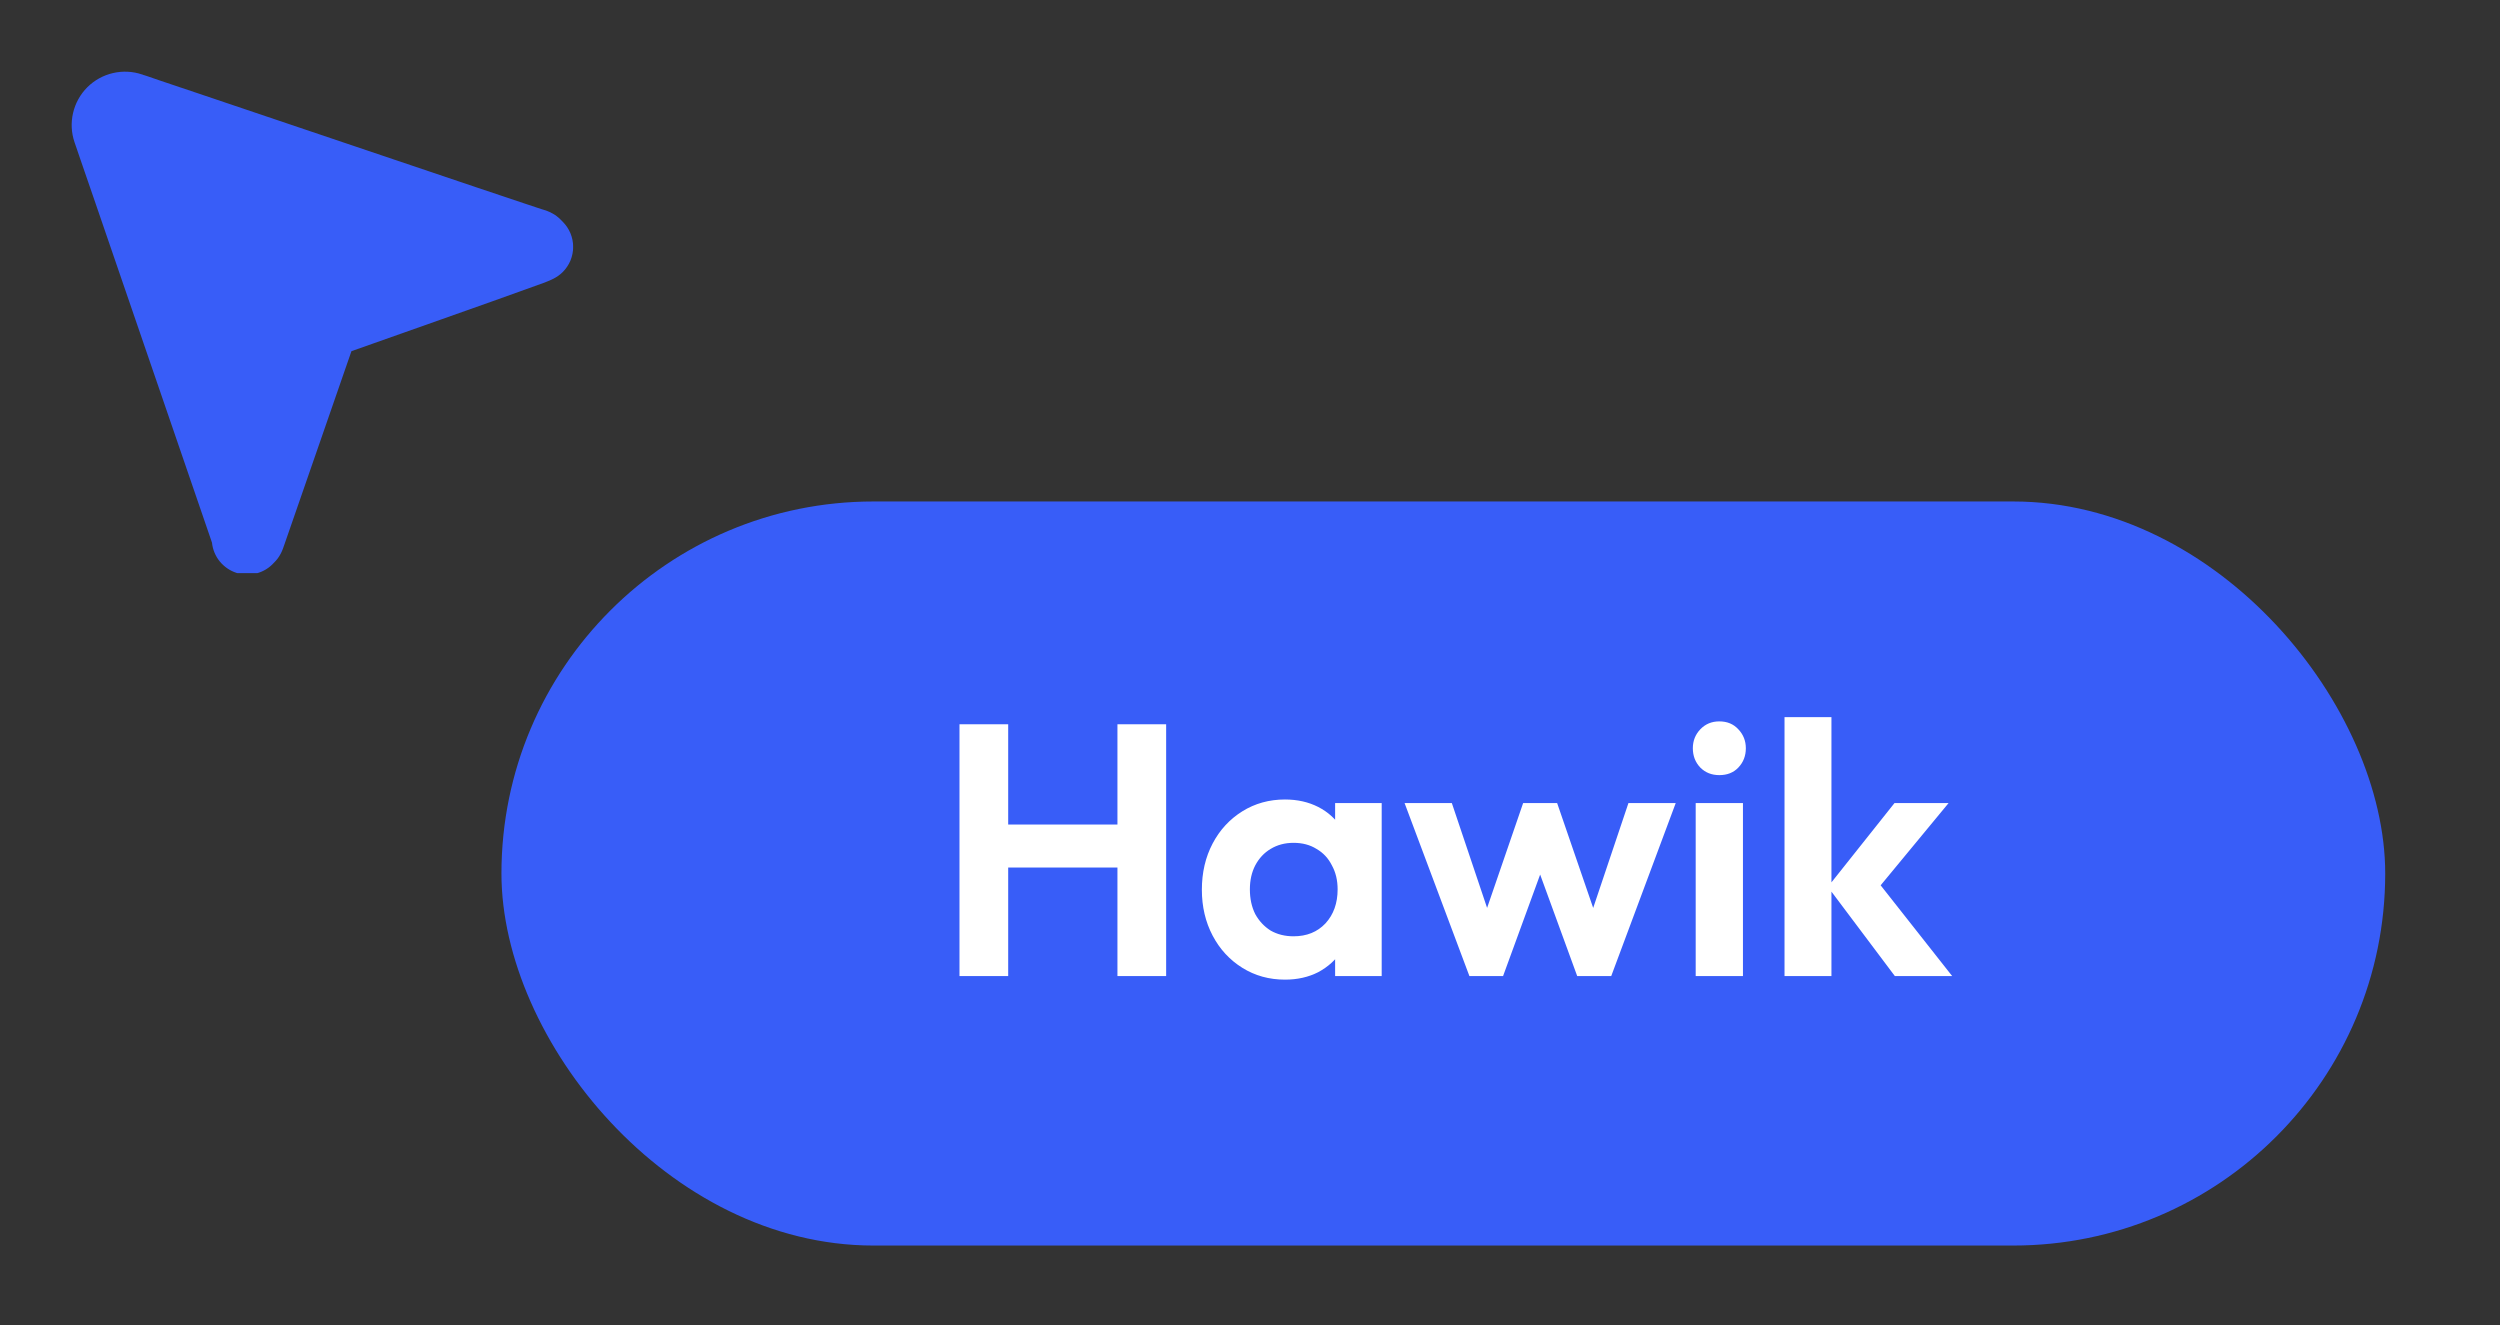<?xml version="1.0" encoding="UTF-8"?> <svg xmlns="http://www.w3.org/2000/svg" width="83" height="44" viewBox="0 0 83 44" fill="none"><rect x="0" y="0" width="83" height="44" fill="#333333" stroke="none"/><g clip-path="url(#clip0_414_319)"><path fill-rule="evenodd" clip-rule="evenodd" d="M4.723 2.474H4.721C4.408 2.367 4.071 2.351 3.749 2.426C3.427 2.501 3.132 2.664 2.898 2.898C2.664 3.132 2.501 3.427 2.426 3.749C2.351 4.071 2.367 4.408 2.474 4.721L2.475 4.725L2.477 4.732L2.487 4.76L2.525 4.87L2.667 5.286L3.181 6.778C4.399 10.324 5.615 13.869 6.832 17.415L6.984 17.858L7.026 17.982L7.038 18.017C7.062 18.245 7.151 18.461 7.295 18.638C7.44 18.816 7.632 18.948 7.85 19.019C8.068 19.089 8.301 19.095 8.522 19.035C8.743 18.976 8.942 18.854 9.095 18.683C9.188 18.594 9.265 18.489 9.324 18.374C9.378 18.27 9.417 18.152 9.455 18.042L9.456 18.038L10.64 14.625L11.413 12.394L11.666 11.665L11.668 11.659L11.677 11.656L12.41 11.397L14.652 10.604C15.795 10.202 16.936 9.795 18.075 9.383L18.129 9.361C18.26 9.31 18.494 9.221 18.682 9.033C18.792 8.923 18.879 8.793 18.939 8.65C18.998 8.506 19.029 8.352 19.029 8.197C19.029 8.042 18.998 7.888 18.939 7.745C18.879 7.601 18.792 7.471 18.682 7.361L18.67 7.349C18.605 7.277 18.532 7.212 18.454 7.154C18.318 7.063 18.168 6.995 18.01 6.953H18.008L17.966 6.939L17.838 6.897L17.384 6.746L15.84 6.228C12.814 5.208 9.788 4.187 6.763 3.163L5.281 2.664L4.867 2.521L4.757 2.487L4.729 2.475L4.723 2.474Z" fill="#385DF8"></path></g><rect x="16.648" y="16.649" width="62.541" height="24.703" rx="12.351" fill="#385DF8"></rect><path d="M31.855 32.405V24.045H33.472V32.405H31.855ZM37.099 32.405V24.045H38.716V32.405H37.099ZM32.877 28.802V27.375H37.551V28.802H32.877ZM42.661 32.524C42.138 32.524 41.666 32.394 41.246 32.132C40.826 31.87 40.497 31.514 40.259 31.062C40.021 30.61 39.902 30.102 39.902 29.539C39.902 28.969 40.021 28.457 40.259 28.005C40.497 27.553 40.826 27.197 41.246 26.935C41.666 26.674 42.138 26.543 42.661 26.543C43.073 26.543 43.442 26.626 43.767 26.792C44.092 26.959 44.35 27.193 44.54 27.494C44.738 27.787 44.845 28.12 44.861 28.493V30.562C44.845 30.943 44.738 31.28 44.54 31.573C44.35 31.866 44.092 32.1 43.767 32.275C43.442 32.441 43.073 32.524 42.661 32.524ZM42.946 31.085C43.382 31.085 43.735 30.943 44.005 30.657C44.274 30.364 44.409 29.987 44.409 29.528C44.409 29.226 44.346 28.961 44.219 28.731C44.1 28.493 43.929 28.311 43.708 28.184C43.493 28.049 43.24 27.982 42.946 27.982C42.661 27.982 42.407 28.049 42.185 28.184C41.971 28.311 41.801 28.493 41.674 28.731C41.555 28.961 41.496 29.226 41.496 29.528C41.496 29.837 41.555 30.11 41.674 30.348C41.801 30.578 41.971 30.76 42.185 30.895C42.407 31.022 42.661 31.085 42.946 31.085ZM44.326 32.405V30.859L44.576 29.456L44.326 28.077V26.662H45.872V32.405H44.326ZM48.784 32.405L46.632 26.662H48.201L49.605 30.836L49.129 30.848L50.568 26.662H51.697L53.136 30.848L52.661 30.836L54.064 26.662H55.634L53.493 32.405H52.363L50.913 28.433H51.353L49.902 32.405H48.784ZM56.297 32.405V26.662H57.866V32.405H56.297ZM57.081 25.734C56.828 25.734 56.618 25.651 56.451 25.484C56.285 25.31 56.202 25.096 56.202 24.842C56.202 24.596 56.285 24.386 56.451 24.212C56.618 24.038 56.828 23.95 57.081 23.95C57.343 23.95 57.553 24.038 57.712 24.212C57.878 24.386 57.962 24.596 57.962 24.842C57.962 25.096 57.878 25.31 57.712 25.484C57.553 25.651 57.343 25.734 57.081 25.734ZM62.909 32.405L60.685 29.444L62.897 26.662H64.693L62.1 29.801L62.16 29.04L64.812 32.405H62.909ZM59.246 32.405V23.808H60.804V32.405H59.246Z" fill="white"></path><defs><clipPath id="clip0_414_319"><rect width="16.649" height="16.649" fill="white" transform="translate(2.378 2.378)"></rect></clipPath></defs></svg> 